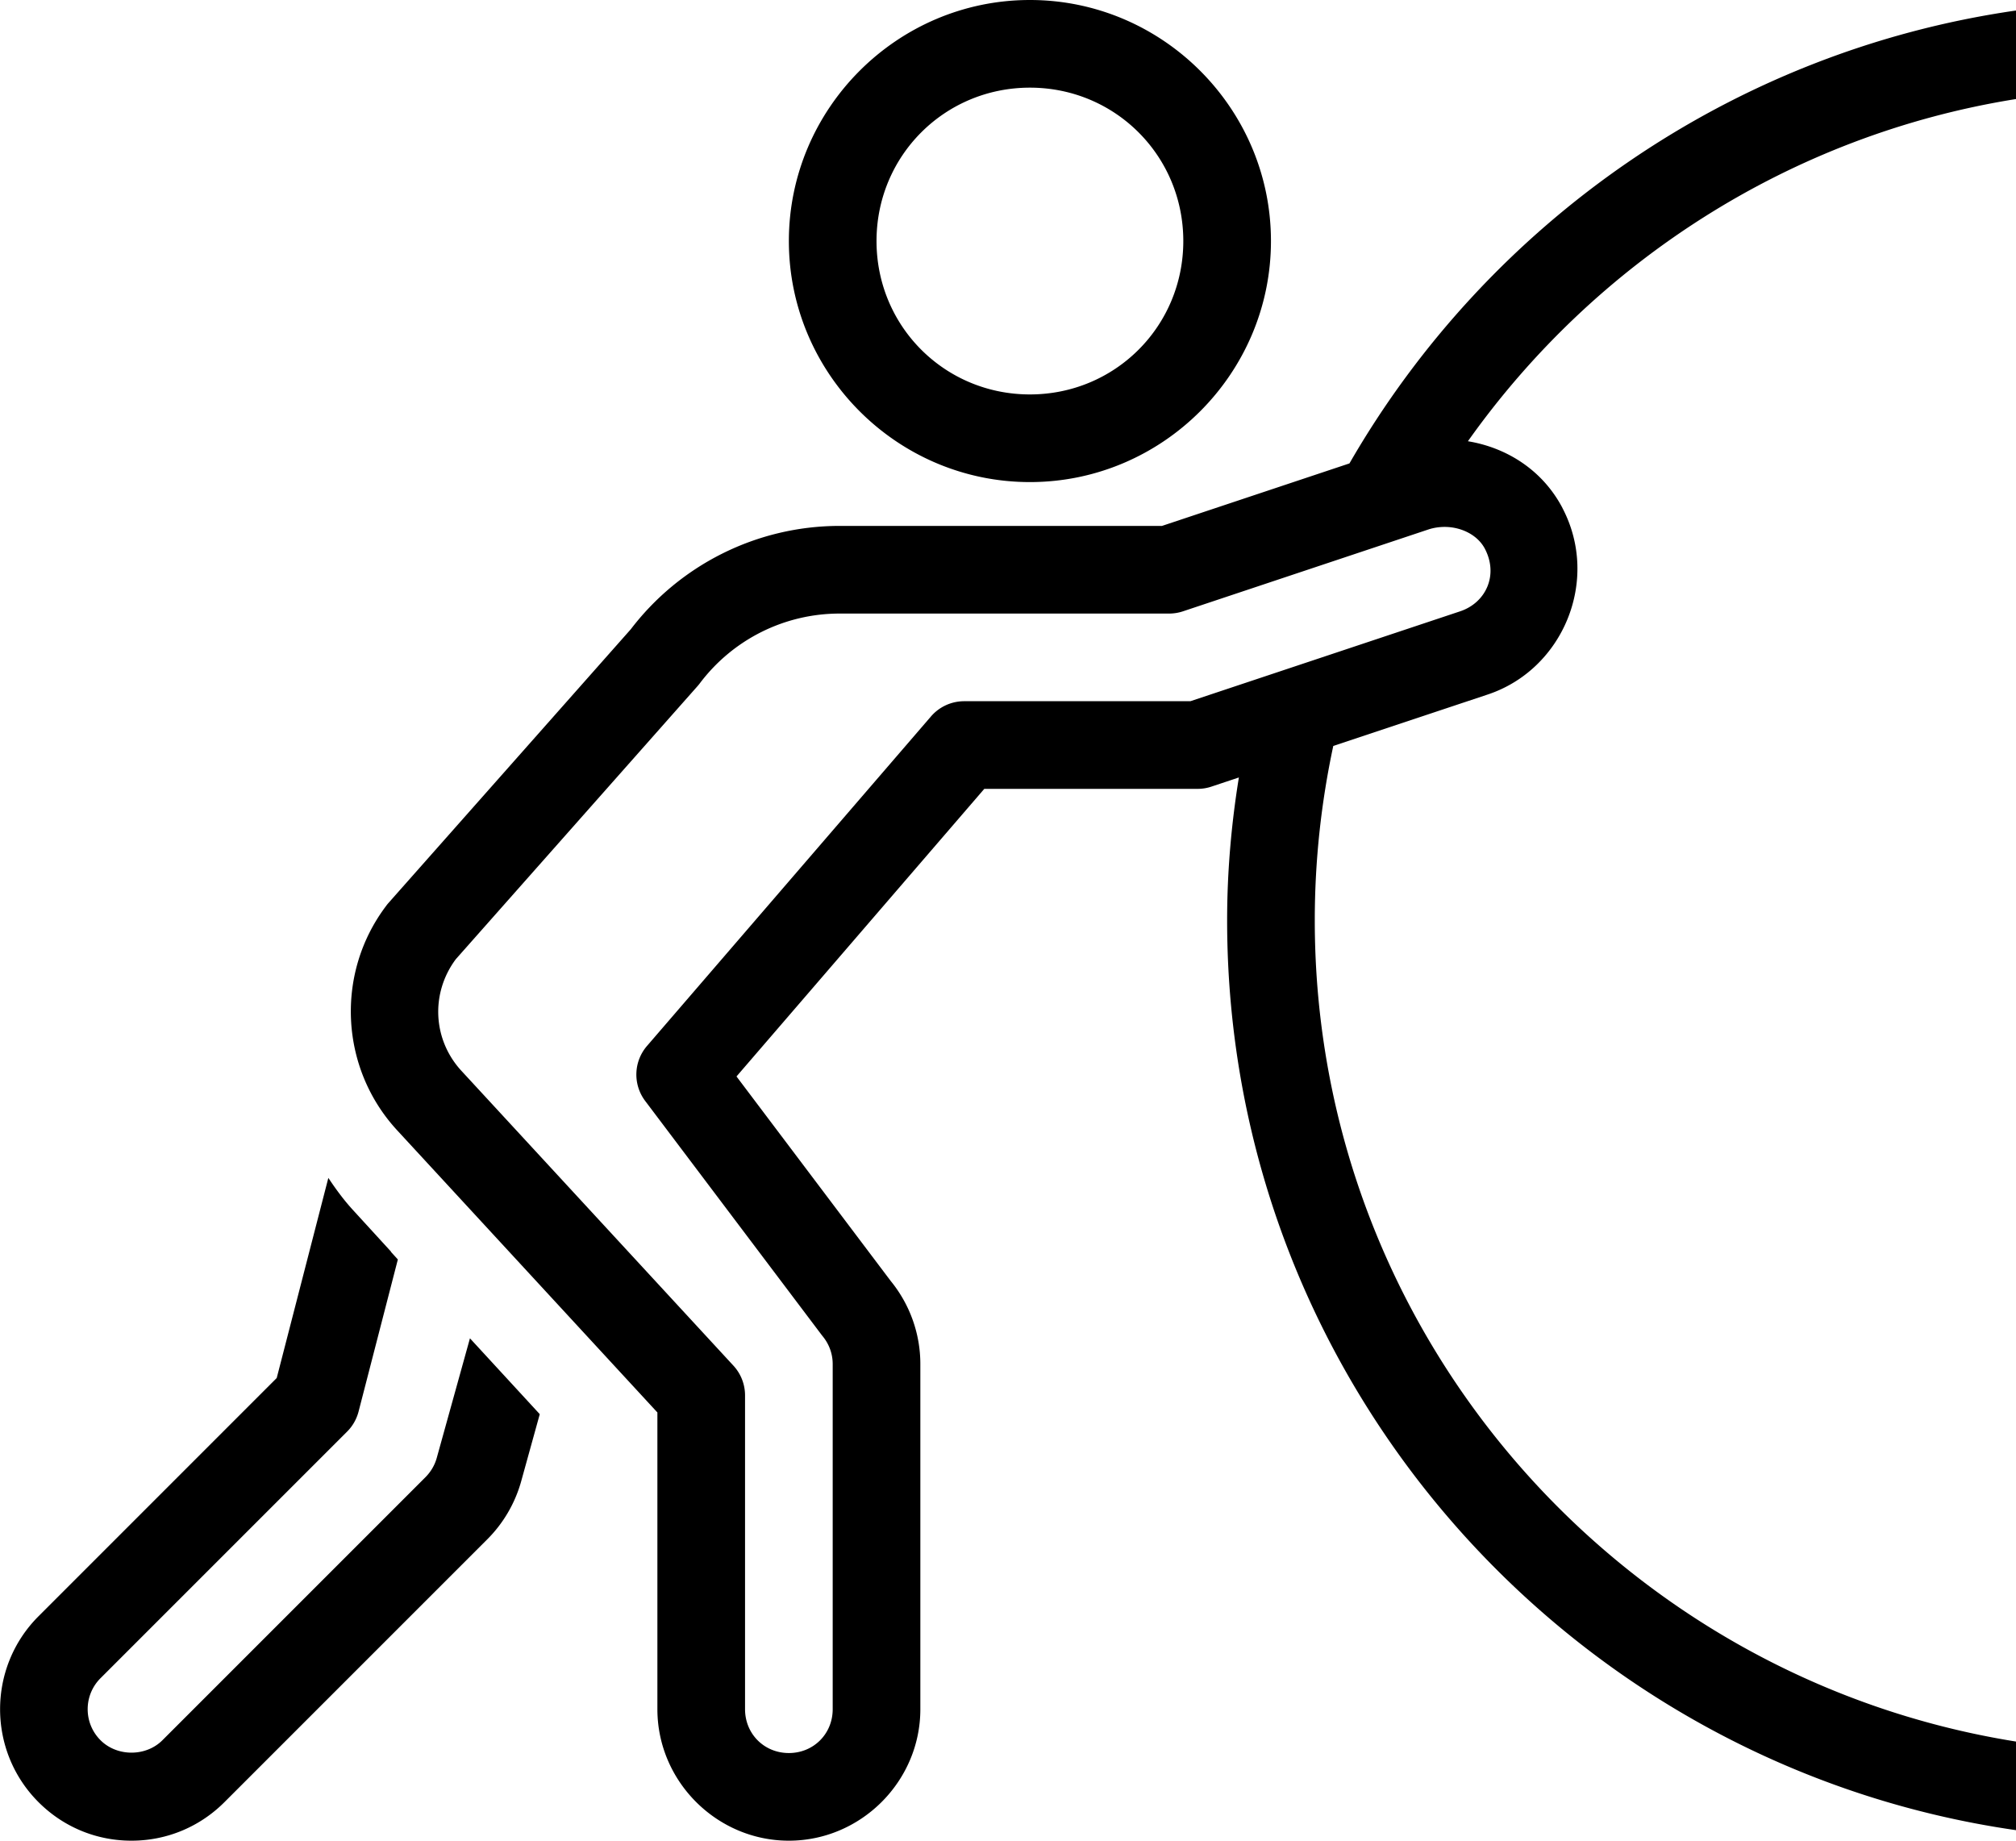 <?xml version="1.0" encoding="UTF-8"?><svg xmlns="http://www.w3.org/2000/svg" xmlns:xlink="http://www.w3.org/1999/xlink" height="42.0" preserveAspectRatio="xMidYMid meet" version="1.0" viewBox="2.0 4.0 46.0 42.0" width="46.0" zoomAndPan="magnify"><g id="change1_1"><path d="M 25.5 4 C 22.474 4 20 6.474 20 9.5 C 20 12.526 22.474 15 25.5 15 C 28.526 15 31 12.526 31 9.5 C 31 6.474 28.526 4 25.5 4 z M 48 4.24 C 41.493 5.177 35.945 9.102 32.791 14.574 L 28.514 16 L 21.158 16 C 19.274 16 17.497 16.888 16.365 18.395 L 16.416 18.332 L 10.854 24.615 A 1 1 0 0 0 10.805 24.678 C 9.651 26.212 9.756 28.366 11.053 29.781 A 1 1 0 0 0 11.055 29.783 L 17 36.229 L 17 43 C 17 44.645 18.355 46 20 46 C 21.645 46 23 44.645 23 43 L 23 35.125 C 23 34.434 22.761 33.764 22.324 33.229 L 18.805 28.562 L 24.459 22 L 29.324 22 A 1 1 0 0 0 29.641 21.949 L 30.268 21.74 C 30.096 22.802 30 23.889 30 25 C 30 35.558 37.84 44.297 48 45.76 L 48 43.738 C 38.947 42.293 32 34.453 32 25 C 32 23.635 32.147 22.305 32.422 21.021 L 35.949 19.846 C 37.665 19.274 38.515 17.24 37.652 15.594 A 1 1 0 0 0 37.652 15.592 C 37.2 14.729 36.382 14.214 35.494 14.068 C 38.389 9.984 42.849 7.083 48 6.26 L 48 4.24 z M 25.5 6 C 27.445 6 29 7.555 29 9.5 C 29 11.445 27.445 13 25.5 13 C 23.555 13 22 11.445 22 9.5 C 22 7.555 23.555 6 25.5 6 z M 34.973 16.023 C 35.359 16.027 35.721 16.216 35.881 16.521 C 36.196 17.123 35.904 17.753 35.316 17.949 L 29.162 20 L 24 20 A 1 1 0 0 0 23.242 20.348 L 16.762 27.867 A 1 1 0 0 0 16.723 29.123 L 20.75 34.463 A 1 1 0 0 0 20.773 34.492 C 20.921 34.673 21 34.894 21 35.125 L 21 43 C 21 43.563 20.563 44 20 44 C 19.437 44 19 43.563 19 43 L 19 35.838 A 1 1 0 0 0 18.734 35.16 L 12.525 28.43 L 12.523 28.428 C 11.872 27.715 11.824 26.66 12.4 25.887 L 17.914 19.658 A 1 1 0 0 0 17.965 19.596 C 18.721 18.59 19.901 18 21.158 18 L 28.676 18 A 1 1 0 0 0 28.992 17.949 L 34.584 16.084 C 34.712 16.041 34.844 16.022 34.973 16.023 z M 9.492 30.877 L 8.314 35.443 L 2.879 40.879 C 2.294 41.464 2.002 42.232 2.002 43 C 2.002 43.768 2.294 44.536 2.879 45.121 C 3.446 45.688 4.198 46 5 46 C 5.802 46 6.555 45.687 7.121 45.121 L 13.121 39.121 C 13.486 38.756 13.752 38.3 13.891 37.803 L 14.316 36.268 L 12.723 34.537 L 11.965 37.268 C 11.919 37.433 11.829 37.585 11.707 37.707 L 5.707 43.707 C 5.33 44.086 4.671 44.086 4.293 43.707 C 3.903 43.317 3.903 42.683 4.293 42.293 L 9.922 36.664 C 10.048 36.538 10.137 36.38 10.182 36.207 L 11.078 32.738 L 10.92 32.564 L 10.924 32.561 L 10.055 31.611 C 9.843 31.38 9.661 31.131 9.492 30.877 z" fill="inherit"/></g></svg>